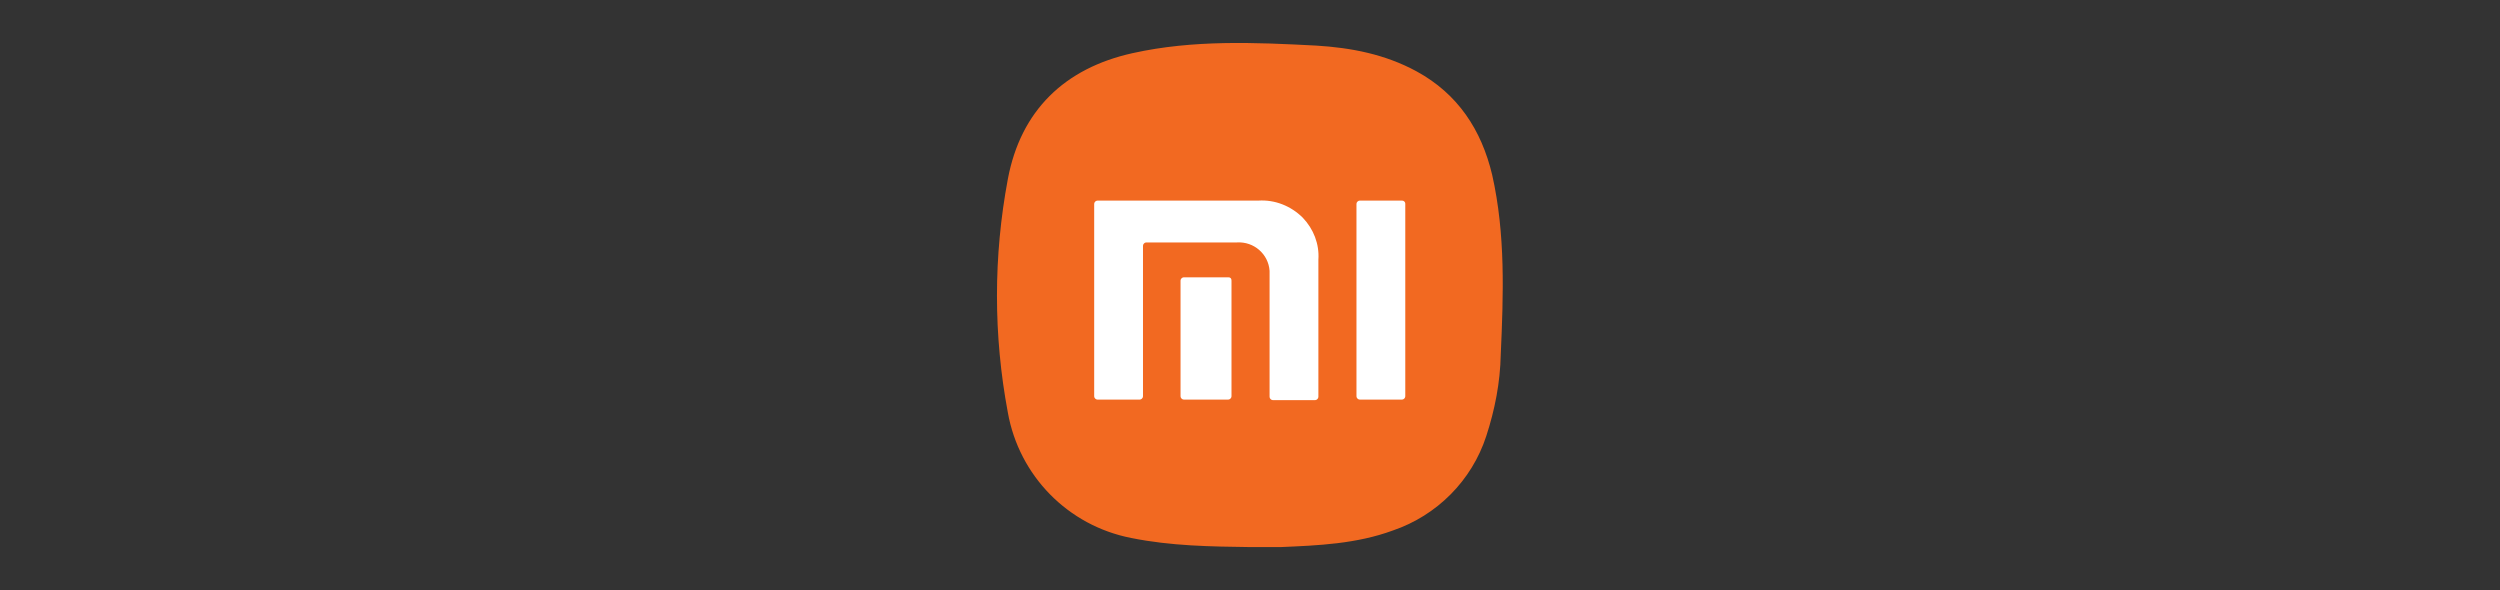 <?xml version="1.0" encoding="utf-8"?>
<!-- Generator: Adobe Illustrator 27.6.1, SVG Export Plug-In . SVG Version: 6.00 Build 0)  -->
<svg version="1.1" id="final" xmlns="http://www.w3.org/2000/svg" xmlns:xlink="http://www.w3.org/1999/xlink" x="0px" y="0px"
	 viewBox="0 0 466.1 110" style="enable-background:new 0 0 466.1 110;" xml:space="preserve">
<rect x="0" y="0" width="466.1" height="110" fill="#333333" stroke="none"/>
<style type="text/css">
	.st0{fill:#F26921;}
	.st1{fill:#FFFFFF;}
</style>
<g>
	<path class="st0" d="M233.2,102c-7.5-0.1-14.9-0.2-22.3-1.7C199.1,98,190,88.7,187.9,76.9c-2.7-14.4-2.7-29.1,0-43.5
		c2.4-12.8,10.6-20.7,23.3-23.5c11.3-2.5,22.7-2,34.2-1.4c6.5,0.4,12.8,1.6,18.7,4.8c7.7,4.2,12.1,10.9,14.1,19.3
		c2.5,11.1,2.1,22.3,1.6,33.5c-0.1,5.2-1.1,10.3-2.7,15.2c-2.7,8.3-9.2,14.8-17.4,17.6c-6.8,2.5-13.9,2.8-21,3.1
		C236.8,102,235,102,233.2,102z"/>
	<path class="st1" d="M261.4,37.4h-7.9c-0.3,0-0.6,0.3-0.6,0.6v35.9c0,0.3,0.3,0.6,0.6,0.6h7.9c0.3,0,0.6-0.3,0.6-0.6V38
		C262,37.6,261.7,37.4,261.4,37.4L261.4,37.4"/>
	<path class="st1" d="M234.6,37.4h-30c-0.3,0-0.6,0.3-0.6,0.6l0,0v35.9c0,0.3,0.3,0.6,0.6,0.6h7.9c0.3,0,0.6-0.3,0.6-0.6V45.8
		c0-0.3,0.3-0.6,0.6-0.6h16.9c3.2-0.2,5.9,2.2,6.1,5.3c0,0.2,0,0.4,0,0.7v22.8c0,0.3,0.3,0.6,0.6,0.6h7.9c0.3,0,0.6-0.3,0.6-0.6
		V48.4c0.2-2.9-0.9-5.7-2.9-7.8C240.7,38.4,237.7,37.2,234.6,37.4"/>
	<path class="st1" d="M229,51.7h-8.3c-0.3,0-0.6,0.3-0.6,0.6v21.6c0,0.3,0.3,0.6,0.6,0.6l0,0h8.3c0.3,0,0.6-0.3,0.6-0.6V52.3
		C229.6,51.9,229.4,51.7,229,51.7"/>
</g>
</svg>
